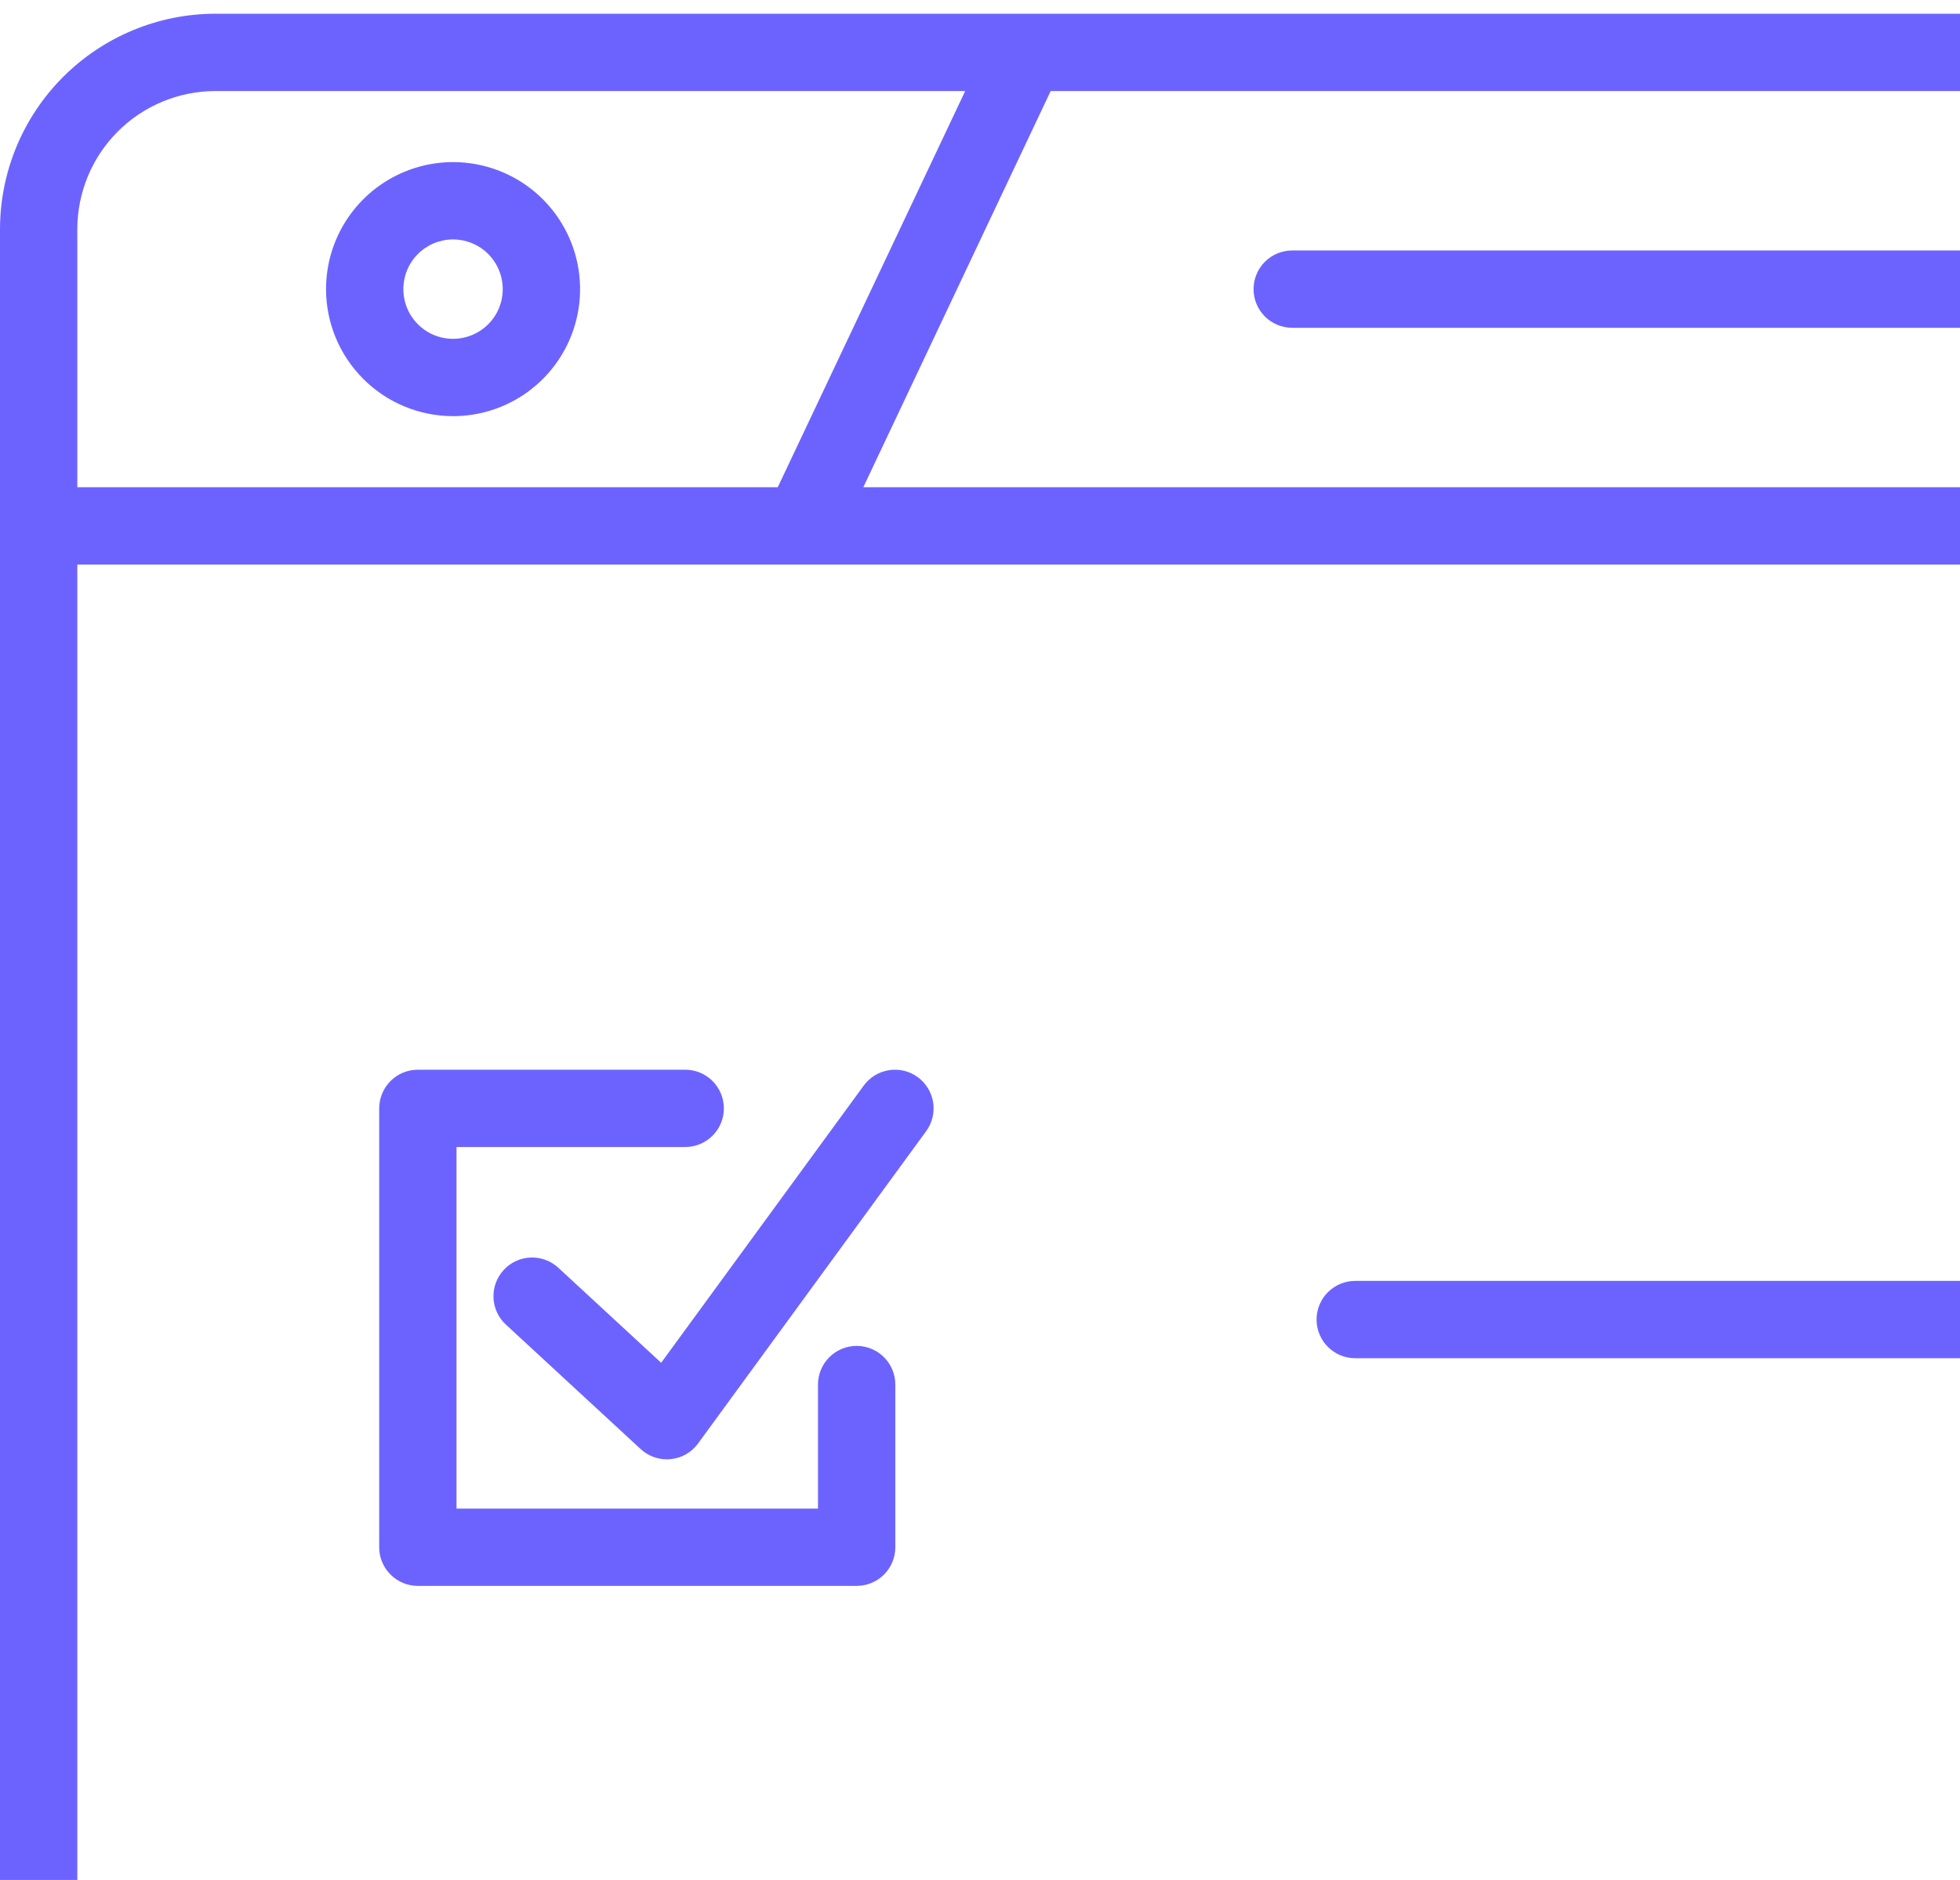 <svg width="49" height="47" viewBox="0 0 49 47" fill="none" xmlns="http://www.w3.org/2000/svg">
<path d="M60.615 0.343H5.385C3.957 0.345 2.589 0.913 1.579 1.922C0.569 2.932 0.002 4.3 0 5.728V48.255C0.002 49.829 0.628 51.339 1.741 52.452C2.854 53.565 4.363 54.191 5.937 54.192H60.063C61.637 54.191 63.146 53.565 64.259 52.452C65.372 51.339 65.998 49.829 66 48.255V5.728C65.998 4.3 65.43 2.932 64.421 1.922C63.411 0.913 62.043 0.345 60.615 0.343ZM64.067 5.728V12.181H21.583L26.267 2.276H60.615C61.53 2.277 62.408 2.641 63.055 3.288C63.702 3.935 64.066 4.813 64.067 5.728ZM5.385 2.276H24.13L19.444 12.181H1.933V5.728C1.934 4.813 2.298 3.935 2.945 3.288C3.592 2.641 4.47 2.277 5.385 2.276ZM60.063 52.259H5.937C4.876 52.258 3.858 51.836 3.107 51.085C2.356 50.335 1.934 49.317 1.933 48.255V14.114H64.067V48.255C64.066 49.317 63.644 50.335 62.893 51.085C62.142 51.836 61.124 52.258 60.063 52.259Z" fill="#6C63FF"/>
<path d="M11.326 10.404C11.954 10.404 12.568 10.218 13.091 9.869C13.613 9.52 14.02 9.024 14.26 8.444C14.501 7.864 14.563 7.225 14.441 6.609C14.319 5.993 14.016 5.427 13.572 4.983C13.128 4.539 12.562 4.236 11.946 4.114C11.33 3.991 10.691 4.054 10.111 4.295C9.531 4.535 9.035 4.942 8.686 5.464C8.337 5.986 8.151 6.6 8.151 7.229C8.151 8.071 8.486 8.878 9.082 9.473C9.677 10.069 10.484 10.403 11.326 10.404ZM11.326 5.986C11.572 5.986 11.812 6.059 12.017 6.195C12.221 6.332 12.38 6.526 12.474 6.753C12.568 6.98 12.593 7.23 12.545 7.471C12.497 7.712 12.379 7.934 12.205 8.107C12.031 8.281 11.81 8.399 11.569 8.447C11.328 8.495 11.078 8.471 10.851 8.377C10.624 8.283 10.43 8.123 10.293 7.919C10.156 7.715 10.084 7.474 10.084 7.229C10.084 6.899 10.215 6.583 10.448 6.35C10.681 6.117 10.997 5.986 11.326 5.986Z" fill="#6C63FF"/>
<path d="M32.305 8.195H57.018C57.274 8.195 57.52 8.093 57.701 7.912C57.883 7.731 57.984 7.485 57.984 7.229C57.984 6.972 57.883 6.726 57.701 6.545C57.52 6.364 57.274 6.262 57.018 6.262H32.305C32.049 6.262 31.803 6.364 31.622 6.545C31.441 6.726 31.339 6.972 31.339 7.229C31.339 7.485 31.441 7.731 31.622 7.912C31.803 8.093 32.049 8.195 32.305 8.195Z" fill="#6C63FF"/>
<path d="M10.446 39.648H21.416C21.673 39.648 21.919 39.546 22.1 39.365C22.281 39.184 22.383 38.938 22.383 38.682V34.614C22.383 34.358 22.281 34.112 22.1 33.931C21.919 33.75 21.673 33.648 21.416 33.648C21.16 33.648 20.914 33.75 20.733 33.931C20.552 34.112 20.45 34.358 20.45 34.614V37.715H11.413V28.676H17.13C17.386 28.676 17.632 28.574 17.814 28.393C17.995 28.212 18.097 27.966 18.097 27.71C18.097 27.453 17.995 27.207 17.814 27.026C17.632 26.845 17.386 26.743 17.13 26.743H10.446C10.19 26.743 9.944 26.845 9.763 27.026C9.582 27.208 9.48 27.453 9.48 27.71V38.681C9.48 38.807 9.504 38.933 9.553 39.051C9.602 39.168 9.673 39.275 9.762 39.364C9.852 39.454 9.959 39.526 10.076 39.574C10.193 39.623 10.319 39.648 10.446 39.648Z" fill="#6C63FF"/>
<path d="M22.944 26.929C22.737 26.778 22.478 26.715 22.225 26.755C21.972 26.794 21.745 26.933 21.593 27.14L16.529 34.07L13.959 31.695C13.771 31.521 13.521 31.429 13.265 31.439C13.009 31.449 12.767 31.56 12.593 31.749C12.419 31.937 12.327 32.187 12.337 32.443C12.347 32.699 12.458 32.941 12.647 33.115L16.016 36.227C16.194 36.392 16.429 36.484 16.672 36.484C16.703 36.484 16.734 36.484 16.765 36.479C16.901 36.466 17.032 36.425 17.151 36.357C17.269 36.289 17.372 36.197 17.452 36.087L23.154 28.28C23.229 28.177 23.283 28.061 23.313 27.938C23.343 27.814 23.348 27.686 23.329 27.561C23.309 27.436 23.265 27.315 23.199 27.207C23.133 27.098 23.046 27.004 22.944 26.929Z" fill="#6C63FF"/>
<path d="M57.2 32.023H33.88C33.624 32.023 33.378 32.125 33.197 32.306C33.016 32.487 32.914 32.733 32.914 32.99C32.914 33.246 33.016 33.492 33.197 33.673C33.378 33.854 33.624 33.956 33.88 33.956H57.2C57.456 33.956 57.702 33.854 57.883 33.673C58.064 33.492 58.166 33.246 58.166 32.99C58.166 32.733 58.064 32.487 57.883 32.306C57.702 32.125 57.456 32.023 57.2 32.023Z" fill="#6C63FF"/>
</svg>
